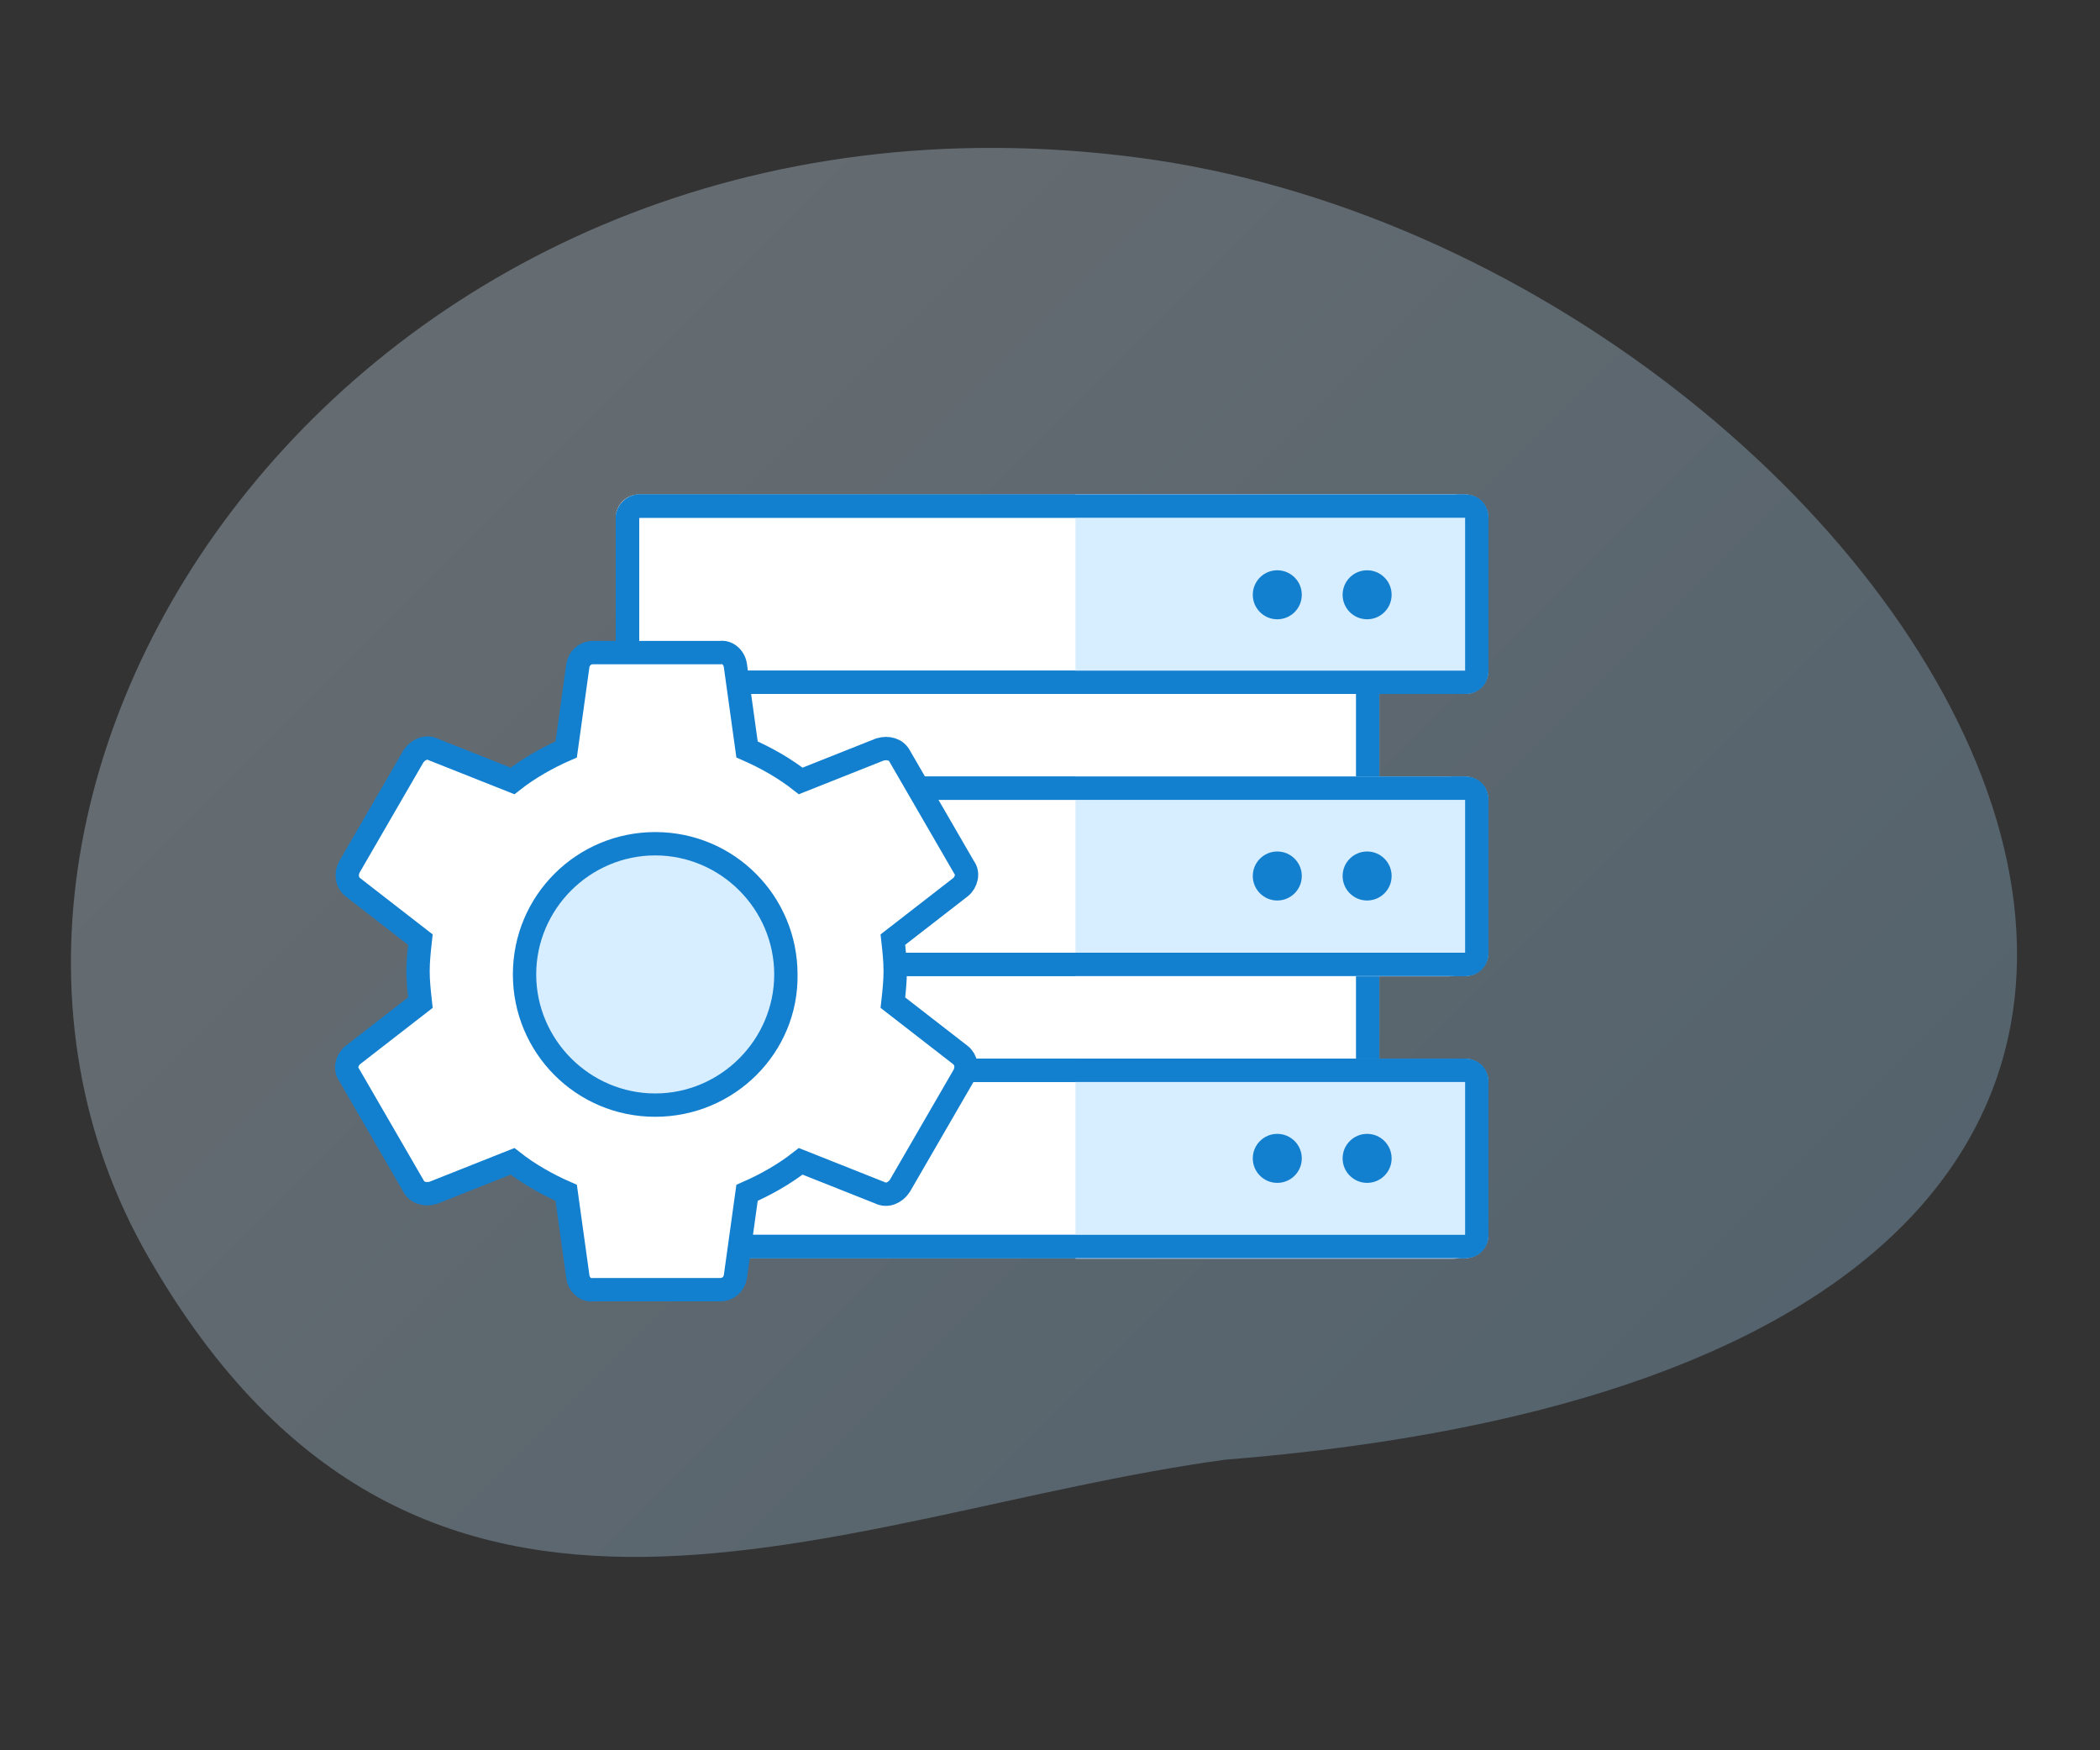 <?xml version="1.0" encoding="utf-8"?>
<!-- Generator: Adobe Illustrator 22.0.1, SVG Export Plug-In . SVG Version: 6.00 Build 0)  -->
<svg version="1.1" id="Layer_1" xmlns="http://www.w3.org/2000/svg" xmlns:xlink="http://www.w3.org/1999/xlink" x="0px" y="0px"
	 viewBox="0 0 180 150" style="enable-background:new 0 0 180 150;" xml:space="preserve">
<rect x="0" y="0" width="180" height="150" fill="#333333" stroke="none"/>
<style type="text/css">
	.st0{opacity:0.3;fill:url(#Path_5639_1_);enable-background:new    ;}
	.st1{fill:#FFFFFF;}
	.st2{fill:none;stroke:#137FCF;stroke-width:2;}
	.st3{fill:#D6EEFF;}
	.st4{fill:#137FCF;}
	.st5{fill:none;}
	.st6{fill:#FFFFFF;stroke:#137FCF;stroke-width:2;}
</style>
<g id="Group_8038" transform="translate(-7187 -17863)">
	
		<linearGradient id="Path_5639_1_" gradientUnits="userSpaceOnUse" x1="6299.429" y1="19423.725" x2="6299.429" y2="19422.725" gradientTransform="matrix(-104.814 104.814 102.715 102.715 -1327514.375 -2637388.25)">
		<stop  offset="0" style="stop-color:#98CDF2"/>
		<stop  offset="1" style="stop-color:#D6EEFF"/>
	</linearGradient>
	<path id="Path_5639" class="st0" d="M7292,17988.1c-33.1,4.5-68.8,23.5-92.3-17.4c-23.5-40.9,18.1-102.9,84.8-94.2
		C7351.2,17885.2,7410.6,17978.6,7292,17988.1z"/>
	<g id="Group_6140" transform="translate(686.582 2339.973)">
		<g id="Group_5383" transform="translate(0 0)">
			<g id="Group_5297">
				<g id="Rectangle_2222" transform="translate(9.346 12.799)">
					<rect x="6553.2" y="15565.4" class="st1" width="56.1" height="42.7"/>
					<rect x="6554.2" y="15566.4" class="st2" width="54.1" height="40.7"/>
				</g>
				<g id="Rectangle_2216">
					<path class="st1" d="M6555.2,15565.4h70.8c1.1,0,2,0.9,2,2v13.1c0,1.1-0.9,2-2,2h-70.8c-1.1,0-2-0.9-2-2v-13.1
						C6553.2,15566.3,6554.1,15565.4,6555.2,15565.4z"/>
					<path class="st2" d="M6555.2,15566.4h70.8c0.6,0,1,0.4,1,1v13.1c0,0.6-0.4,1-1,1h-70.8c-0.6,0-1-0.4-1-1v-13.1
						C6554.2,15566.9,6554.7,15566.4,6555.2,15566.4z"/>
				</g>
				<g id="Rectangle_2217" transform="translate(0 24.177)">
					<path class="st1" d="M6555.2,15565.4h70.8c1.1,0,2,0.9,2,2v13.1c0,1.1-0.9,2-2,2h-70.8c-1.1,0-2-0.9-2-2v-13.1
						C6553.2,15566.3,6554.1,15565.4,6555.2,15565.4z"/>
					<path class="st2" d="M6555.2,15566.4h70.8c0.6,0,1,0.4,1,1v13.1c0,0.6-0.4,1-1,1h-70.8c-0.6,0-1-0.4-1-1v-13.1
						C6554.2,15566.9,6554.7,15566.4,6555.2,15566.4z"/>
				</g>
				<g id="Rectangle_2218" transform="translate(0 48.353)">
					<path class="st1" d="M6555.2,15565.4h70.8c1.1,0,2,0.9,2,2v13.1c0,1.1-0.9,2-2,2h-70.8c-1.1,0-2-0.9-2-2v-13.1
						C6553.2,15566.3,6554.1,15565.4,6555.2,15565.4z"/>
					<path class="st2" d="M6555.2,15566.4h70.8c0.6,0,1,0.4,1,1v13.1c0,0.6-0.4,1-1,1h-70.8c-0.6,0-1-0.4-1-1v-13.1
						C6554.2,15566.9,6554.7,15566.4,6555.2,15566.4z"/>
				</g>
				<path id="Rectangle_2219" class="st3" d="M6592.6,15565.4h32.4c1.1,0,2,0.9,2,2v13.1c0,1.1-0.9,2-2,2h-32.4l0,0V15565.4
					L6592.6,15565.4z"/>
				<path id="Rectangle_2220" class="st3" d="M6592.6,15589.6h32c1.1,0,2,0.9,2,2v13.1c0,1.1-0.9,2-2,2h-32l0,0V15589.6
					L6592.6,15589.6z"/>
				<path id="Rectangle_2221" class="st3" d="M6592.6,15613.8h32.4c1.1,0,2,0.9,2,2v13.1c0,1.1-0.9,2-2,2h-32.4l0,0V15613.8
					L6592.6,15613.8z"/>
				<circle id="Ellipse_1054" class="st4" cx="6617.6" cy="15622.3" r="2.1"/>
				<circle id="Ellipse_1057" class="st4" cx="6609.9" cy="15622.3" r="2.1"/>
				<g id="Rectangle_2225">
					<path class="st5" d="M6555.2,15565.4h70.8c1.1,0,2,0.9,2,2v13.1c0,1.1-0.9,2-2,2h-70.8c-1.1,0-2-0.9-2-2v-13.1
						C6553.2,15566.3,6554.1,15565.4,6555.2,15565.4z"/>
					<path class="st2" d="M6555.2,15566.4h70.8c0.6,0,1,0.4,1,1v13.1c0,0.6-0.4,1-1,1h-70.8c-0.6,0-1-0.4-1-1v-13.1
						C6554.2,15566.9,6554.7,15566.4,6555.2,15566.4z"/>
				</g>
				<g id="Rectangle_2226" transform="translate(0 24.177)">
					<path class="st5" d="M6555.2,15565.4h70.8c1.1,0,2,0.9,2,2v13.1c0,1.1-0.9,2-2,2h-70.8c-1.1,0-2-0.9-2-2v-13.1
						C6553.2,15566.3,6554.1,15565.4,6555.2,15565.4z"/>
					<path class="st2" d="M6555.2,15566.4h70.8c0.6,0,1,0.4,1,1v13.1c0,0.6-0.4,1-1,1h-70.8c-0.6,0-1-0.4-1-1v-13.1
						C6554.2,15566.9,6554.7,15566.4,6555.2,15566.4z"/>
				</g>
				<g id="Rectangle_2227" transform="translate(0 48.353)">
					<path class="st5" d="M6555.2,15565.4h70.8c1.1,0,2,0.9,2,2v13.1c0,1.1-0.9,2-2,2h-70.8c-1.1,0-2-0.9-2-2v-13.1
						C6553.2,15566.3,6554.1,15565.4,6555.2,15565.4z"/>
					<path class="st2" d="M6555.2,15566.4h70.8c0.6,0,1,0.4,1,1v13.1c0,0.6-0.4,1-1,1h-70.8c-0.6,0-1-0.4-1-1v-13.1
						C6554.2,15566.9,6554.7,15566.4,6555.2,15566.4z"/>
				</g>
				<circle id="Ellipse_1062" class="st4" cx="6617.6" cy="15598.1" r="2.1"/>
				<circle id="Ellipse_1063" class="st4" cx="6609.9" cy="15598.1" r="2.1"/>
				<circle id="Ellipse_1064" class="st4" cx="6617.6" cy="15574" r="2.1"/>
				<circle id="Ellipse_1065" class="st4" cx="6609.9" cy="15574" r="2.1"/>
			</g>
		</g>
	</g>
	<g id="Group_6141" transform="translate(663.432 2353.527)">
		<g id="ic_settings_black_24px">
			<path id="Path_4748" class="st6" d="M6600.1,15595.4c0.1-0.9,0.2-1.8,0.2-2.7c0-0.9-0.1-1.8-0.2-2.7l5.8-4.5
				c0.5-0.4,0.7-1.2,0.3-1.7l-5.5-9.5c-0.3-0.6-1-0.8-1.7-0.6l-6.8,2.7c-1.4-1.1-3-2-4.6-2.7l-1-7.2c-0.1-0.7-0.7-1.2-1.3-1.1h-10.9
				c-0.7,0-1.2,0.5-1.3,1.1l-1,7.2c-1.6,0.7-3.2,1.6-4.6,2.7l-6.8-2.7c-0.6-0.3-1.3,0-1.7,0.6l-5.5,9.5c-0.3,0.6-0.2,1.3,0.3,1.7
				l5.8,4.5c-0.1,0.9-0.2,1.8-0.2,2.7c0,0.9,0.1,1.8,0.2,2.7l-5.8,4.5c-0.5,0.4-0.7,1.2-0.3,1.7l5.5,9.5c0.3,0.6,1,0.8,1.7,0.6
				l6.8-2.7c1.4,1.1,3,2,4.6,2.7l1,7.2c0.1,0.7,0.7,1.2,1.3,1.1h10.9c0.7,0,1.2-0.5,1.3-1.1l1-7.2c1.6-0.7,3.2-1.6,4.6-2.7l6.8,2.7
				c0.6,0.3,1.3,0,1.7-0.6l5.5-9.5c0.3-0.6,0.2-1.3-0.3-1.7L6600.1,15595.4z"/>
		</g>
		<g id="Path_5643" transform="translate(14.329 15.282)">
			<path class="st3" d="M6565.4,15588.9c-3,0-5.8-1.2-7.9-3.3s-3.3-4.9-3.3-7.9s1.2-5.8,3.3-7.9s4.9-3.3,7.9-3.3s5.8,1.2,7.9,3.3
				s3.3,4.9,3.3,7.9s-1.2,5.8-3.3,7.9S6568.4,15588.9,6565.4,15588.9z"/>
			<path class="st4" d="M6565.4,15587.9c5.6,0,10.2-4.6,10.2-10.2s-4.6-10.2-10.2-10.2s-10.2,4.6-10.2,10.2
				S6559.8,15587.9,6565.4,15587.9 M6565.4,15589.9c-6.8,0-12.2-5.5-12.2-12.2c0-6.8,5.5-12.2,12.2-12.2c6.8,0,12.2,5.5,12.2,12.2
				C6577.7,15584.4,6572.2,15589.9,6565.4,15589.9z"/>
		</g>
	</g>
</g>
</svg>

